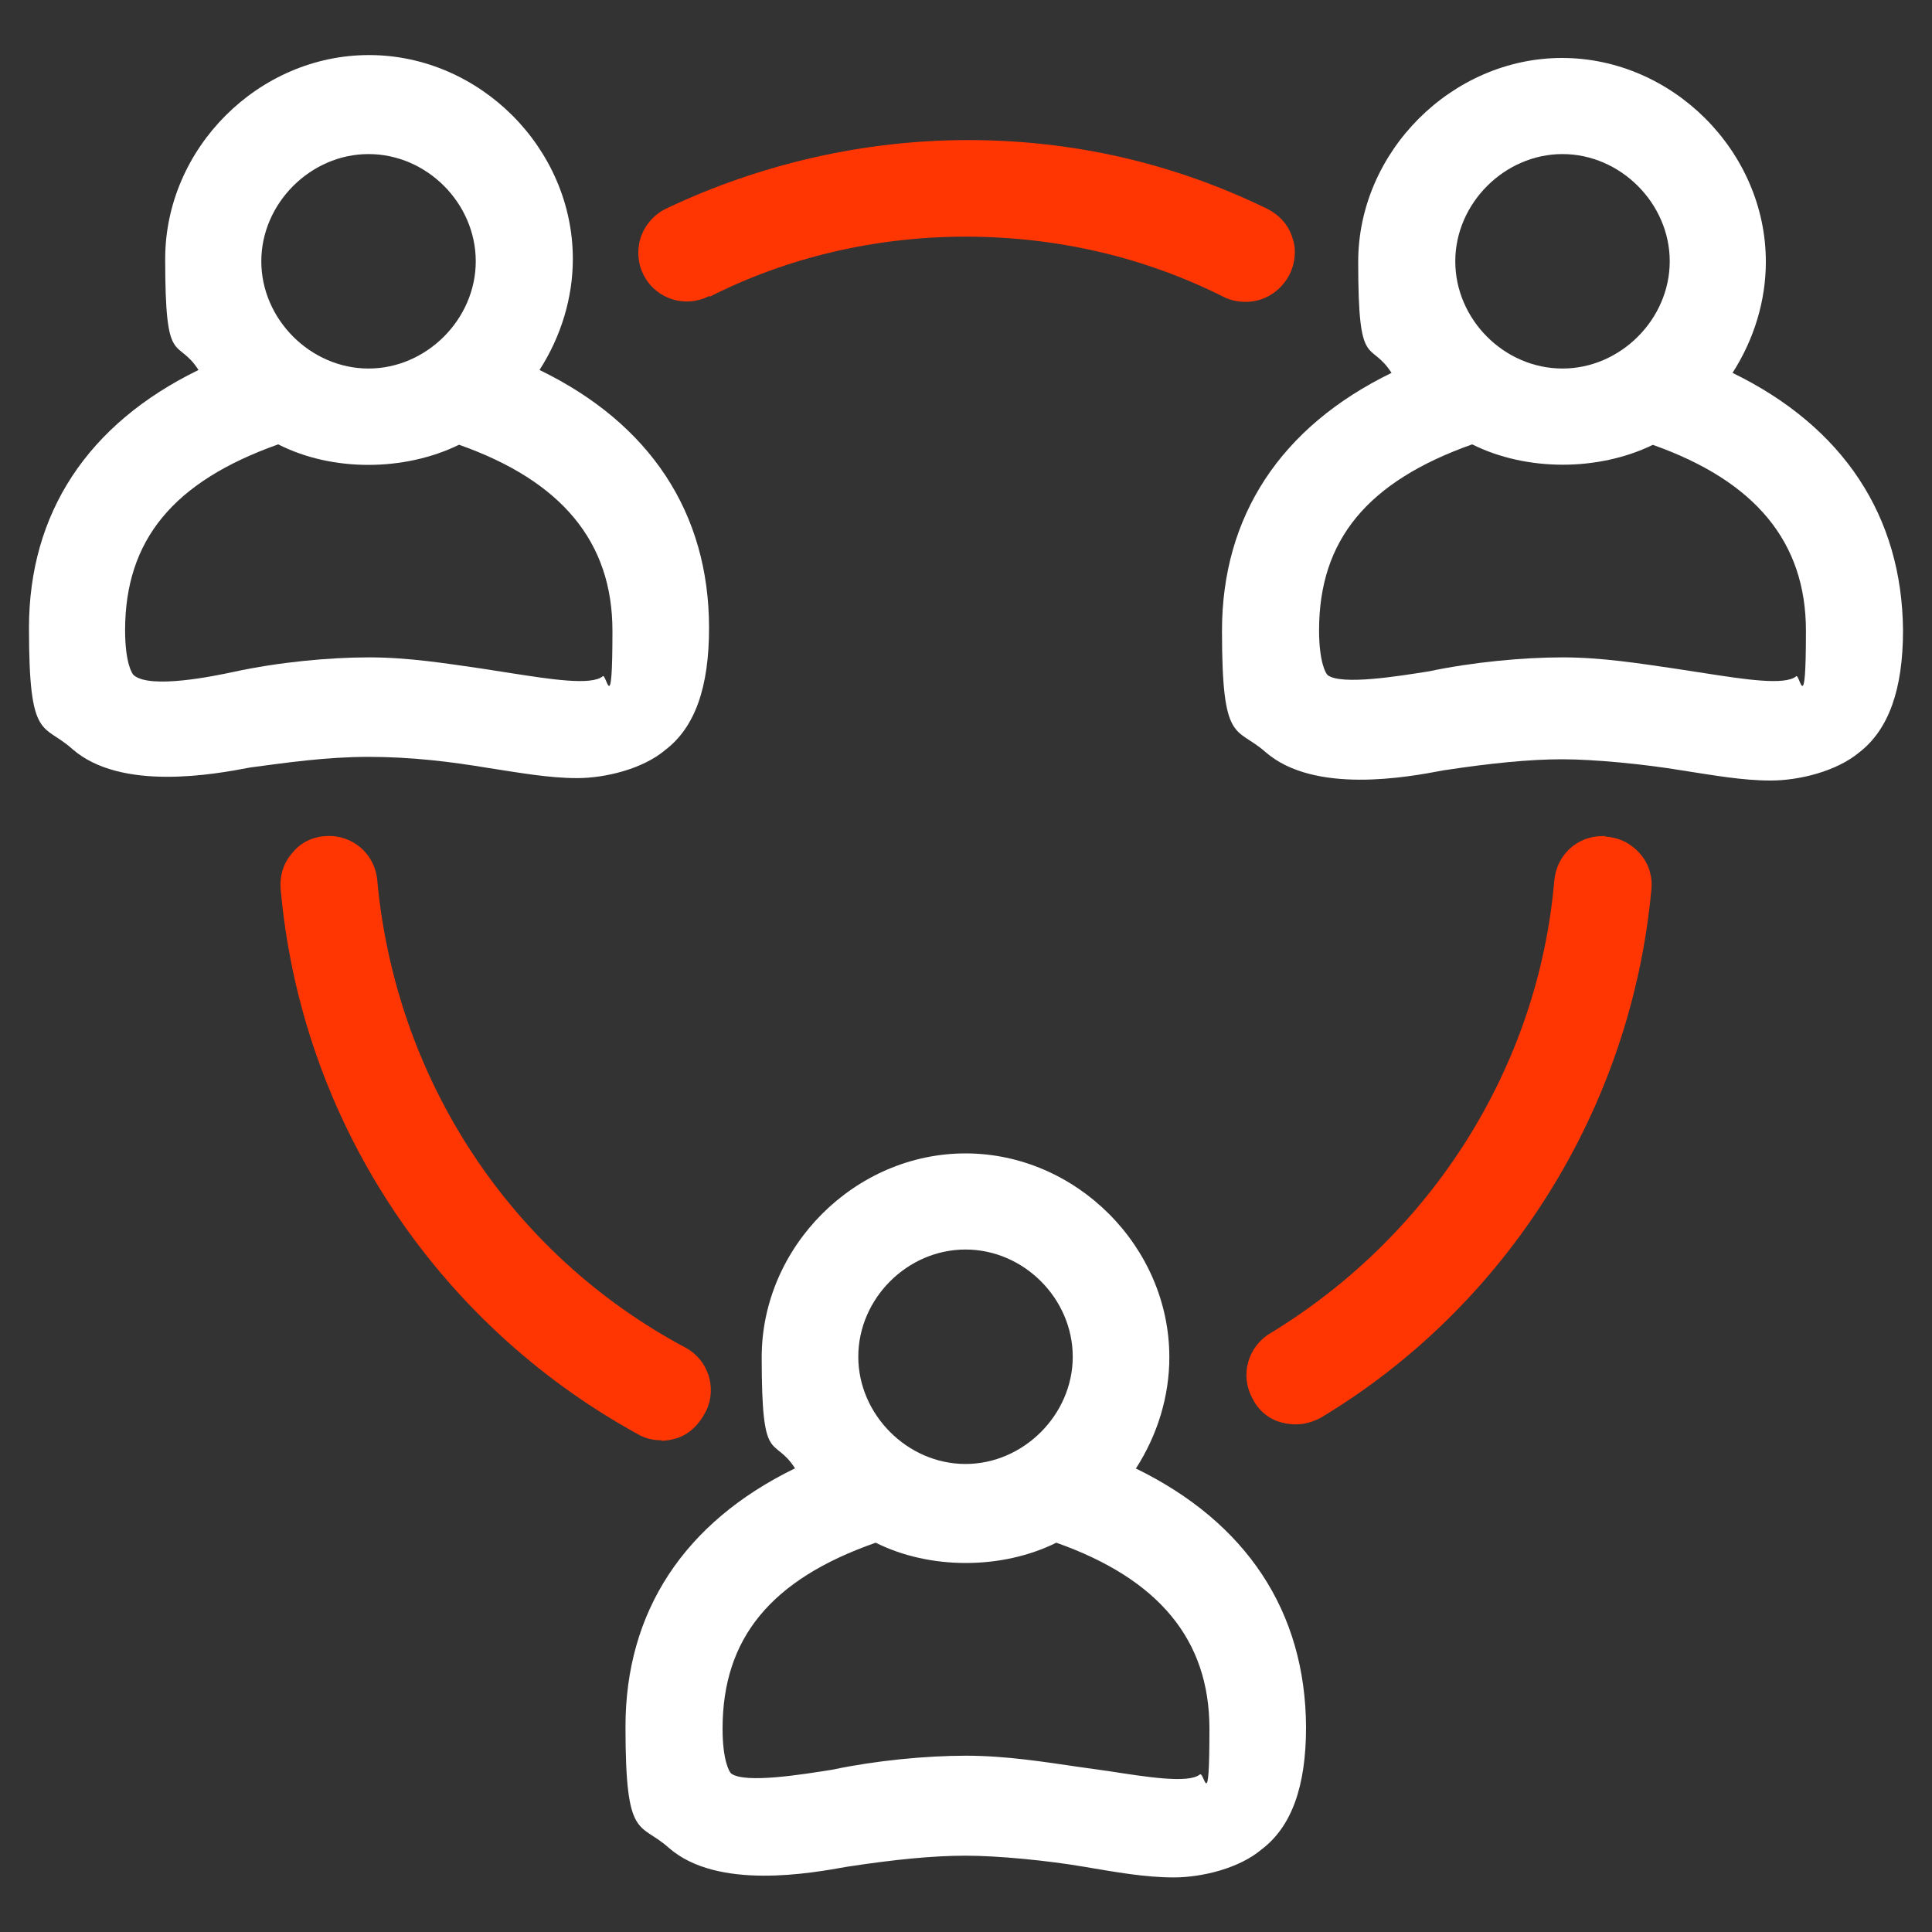 <?xml version="1.0" encoding="UTF-8"?>
<svg id="Layer_1" data-name="Layer 1" xmlns="http://www.w3.org/2000/svg" version="1.1" viewBox="0 0 400 400">
  <rect x="0" y="0" width="400" height="400" fill="#333333" stroke="none"/>
  <defs>
    <style>
      .cls-1 {
        fill: #ff3602;
      }

      .cls-1, .cls-2 {
        stroke-width: 0px;
      }

      .cls-2 {
        fill: #fff;
      }
    </style>
  </defs>
  <path class="cls-2" d="M76.3,156.7c8.9,0,17,1,24.8,2.3,6.5,1,12.6,2.1,18.4,2.1s13.6-1.9,18.2-5.8c6.2-4.7,9.1-13,9.1-25.3,0-23.8-12.2-42.3-35.1-53.4,4.5-7,6.9-15,6.9-23,0-22.9-19.3-42.2-42.2-42.2s-42.2,19.3-42.2,42.2,2.4,16,6.9,23c-23,11.2-35.1,29.7-35.1,53.4s2.9,19.6,9,25.1c10.1,8.8,29.5,5.2,36.8,3.8,7.5-1,15.8-2.2,24.5-2.2ZM76.3,31.9c12.1,0,22.2,10.2,22.2,22.2s-10.2,22.2-22.2,22.2-22.2-10.2-22.2-22.2c0-12,10.2-22.2,22.2-22.2ZM95.1,92.1c21.2,7.5,31.7,20.1,31.7,38.5s-1.2,8.9-2,9.4c-2.3,2-11,.6-18.8-.6l-6.4-1c-7-1-14.9-2.3-23.2-2.3s-18.8,1-28,3c-4.2.9-17.3,3.6-20.7.7-.4-.3-1.8-2.7-1.8-9.3,0-18.7,10-30.8,31.7-38.5,11.2,5.7,26.1,5.6,37.4.1Z"/>
  <path class="cls-2" d="M358.7,77.2c4.5-7,6.9-15,6.9-23,0-22.9-19.4-42.2-42.2-42.2s-42.2,19.4-42.2,42.2,2.4,16,6.9,23c-23,11.2-35.1,29.7-35.1,53.4s2.9,19.7,9,25.1c10.1,8.8,29.5,5.2,36.8,3.8,9.9-1.5,17.9-2.3,24.6-2.3s17,1,24.8,2.3c6.5,1,12.5,2.1,18.4,2.1s13.6-1.9,18.3-5.8c6.1-4.7,9.1-13,9.1-25.3-.2-23.6-12.3-42.1-35.3-53.3ZM323.5,76.3c-12.1,0-22.2-10.2-22.2-22.2s10.2-22.2,22.2-22.2,22.2,10.2,22.2,22.2-10.2,22.2-22.2,22.2ZM342.2,92.1c21.2,7.5,31.7,20.1,31.7,38.5s-1.3,8.9-2,9.4c-2.3,2-11,.6-18.8-.6l-6.5-1c-6.9-1-14.9-2.3-23.1-2.3s-18.7,1-27.7,2.9c-6.3,1-18,2.9-20.9.8-.4-.3-1.8-2.7-1.8-9.3,0-18.7,10-30.8,31.7-38.5,11.2,5.6,26.1,5.6,37.4.1Z"/>
  <path class="cls-2" d="M235.2,304c4.5-7,6.9-15,6.9-23,0-22.9-19.3-42.2-42.2-42.2s-42.2,19.3-42.2,42.2,2.4,16,6.9,23c-23,11.2-35.1,29.7-35.1,53.5s2.9,19.6,9,25.1c10.1,8.8,29.5,5.2,36.8,3.9,9.8-1.5,17.8-2.3,24.6-2.3s17,1,24.6,2.3c6.5,1.1,12.6,2.2,18.5,2.2s13.6-1.9,18.2-5.8c6.2-4.7,9.2-13,9.2-25.3-.1-23.9-12.3-42.4-35.3-53.6ZM199.9,258.7c12.1,0,22.2,10.2,22.2,22.2s-10.2,22.2-22.2,22.2-22.2-10.2-22.2-22.2,10.1-22.2,22.2-22.2ZM218.7,319.4c21.2,7.5,31.7,20.1,31.7,38.5s-1.1,8.6-2,9.5c-2.4,1.9-11,.5-18.8-.7l-6.4-.9c-6.9-1-14.9-2.3-23.2-2.3s-18.7,1-27.7,2.9c-6.3,1-18,2.9-20.9.8-.4-.3-1.8-2.7-1.8-9.3,0-18.7,10-30.9,31.7-38.5,11.2,5.6,26.1,5.6,37.4,0Z"/>
  <path class="cls-1" d="M332.3,173.1h-.5c-5.3,0-9.5,3.9-10,9.2-3.3,38.5-25.3,73.4-58.9,93.8-4.6,2.8-6.2,8.7-3.6,13.4l.2.4c1.3,2.4,3.5,4.1,6.2,4.7.8.2,1.8.3,2.6.3,1.8,0,3.5-.5,5.2-1.4,38.6-23.2,64.2-64,68.4-109.3.3-2.8-.6-5.5-2.4-7.5-1.9-2.2-4.4-3.3-7.1-3.5Z"/>
  <path class="cls-1" d="M147,61.4h0c15.8-8,34-12.4,52.9-12.4s37,4.2,53.5,12.5c1.4.7,3,1,4.5,1,3.7,0,7-2,8.9-5.3,1.3-2.4,1.7-5.4.8-7.9-.8-2.7-2.7-4.8-5.3-6.1-19.5-9.5-40.3-14.2-61.9-14.2s-43.2,5-62.5,14.2c-2.5,1.2-4.4,3.4-5.3,6.1-.8,2.7-.5,5.6.8,7.9,2.6,4.8,8.6,6.6,13.4,4.1Z"/>
  <path class="cls-1" d="M136.9,298.3c1,0,2.1-.2,3.1-.5,2.7-.8,4.8-2.9,6.2-5.7,2.3-4.8.4-10.6-4.3-13.1-36.2-19.3-60-55.5-63.8-96.8-.5-5.5-5.2-9.4-10.5-9.1-2.8.1-5.3,1.3-7,3.4-1.9,2.1-2.7,4.7-2.5,7.5,4.2,47.6,31.9,89.8,73.9,112.9,1.5.9,3.2,1.3,5,1.3Z"/>
</svg>
